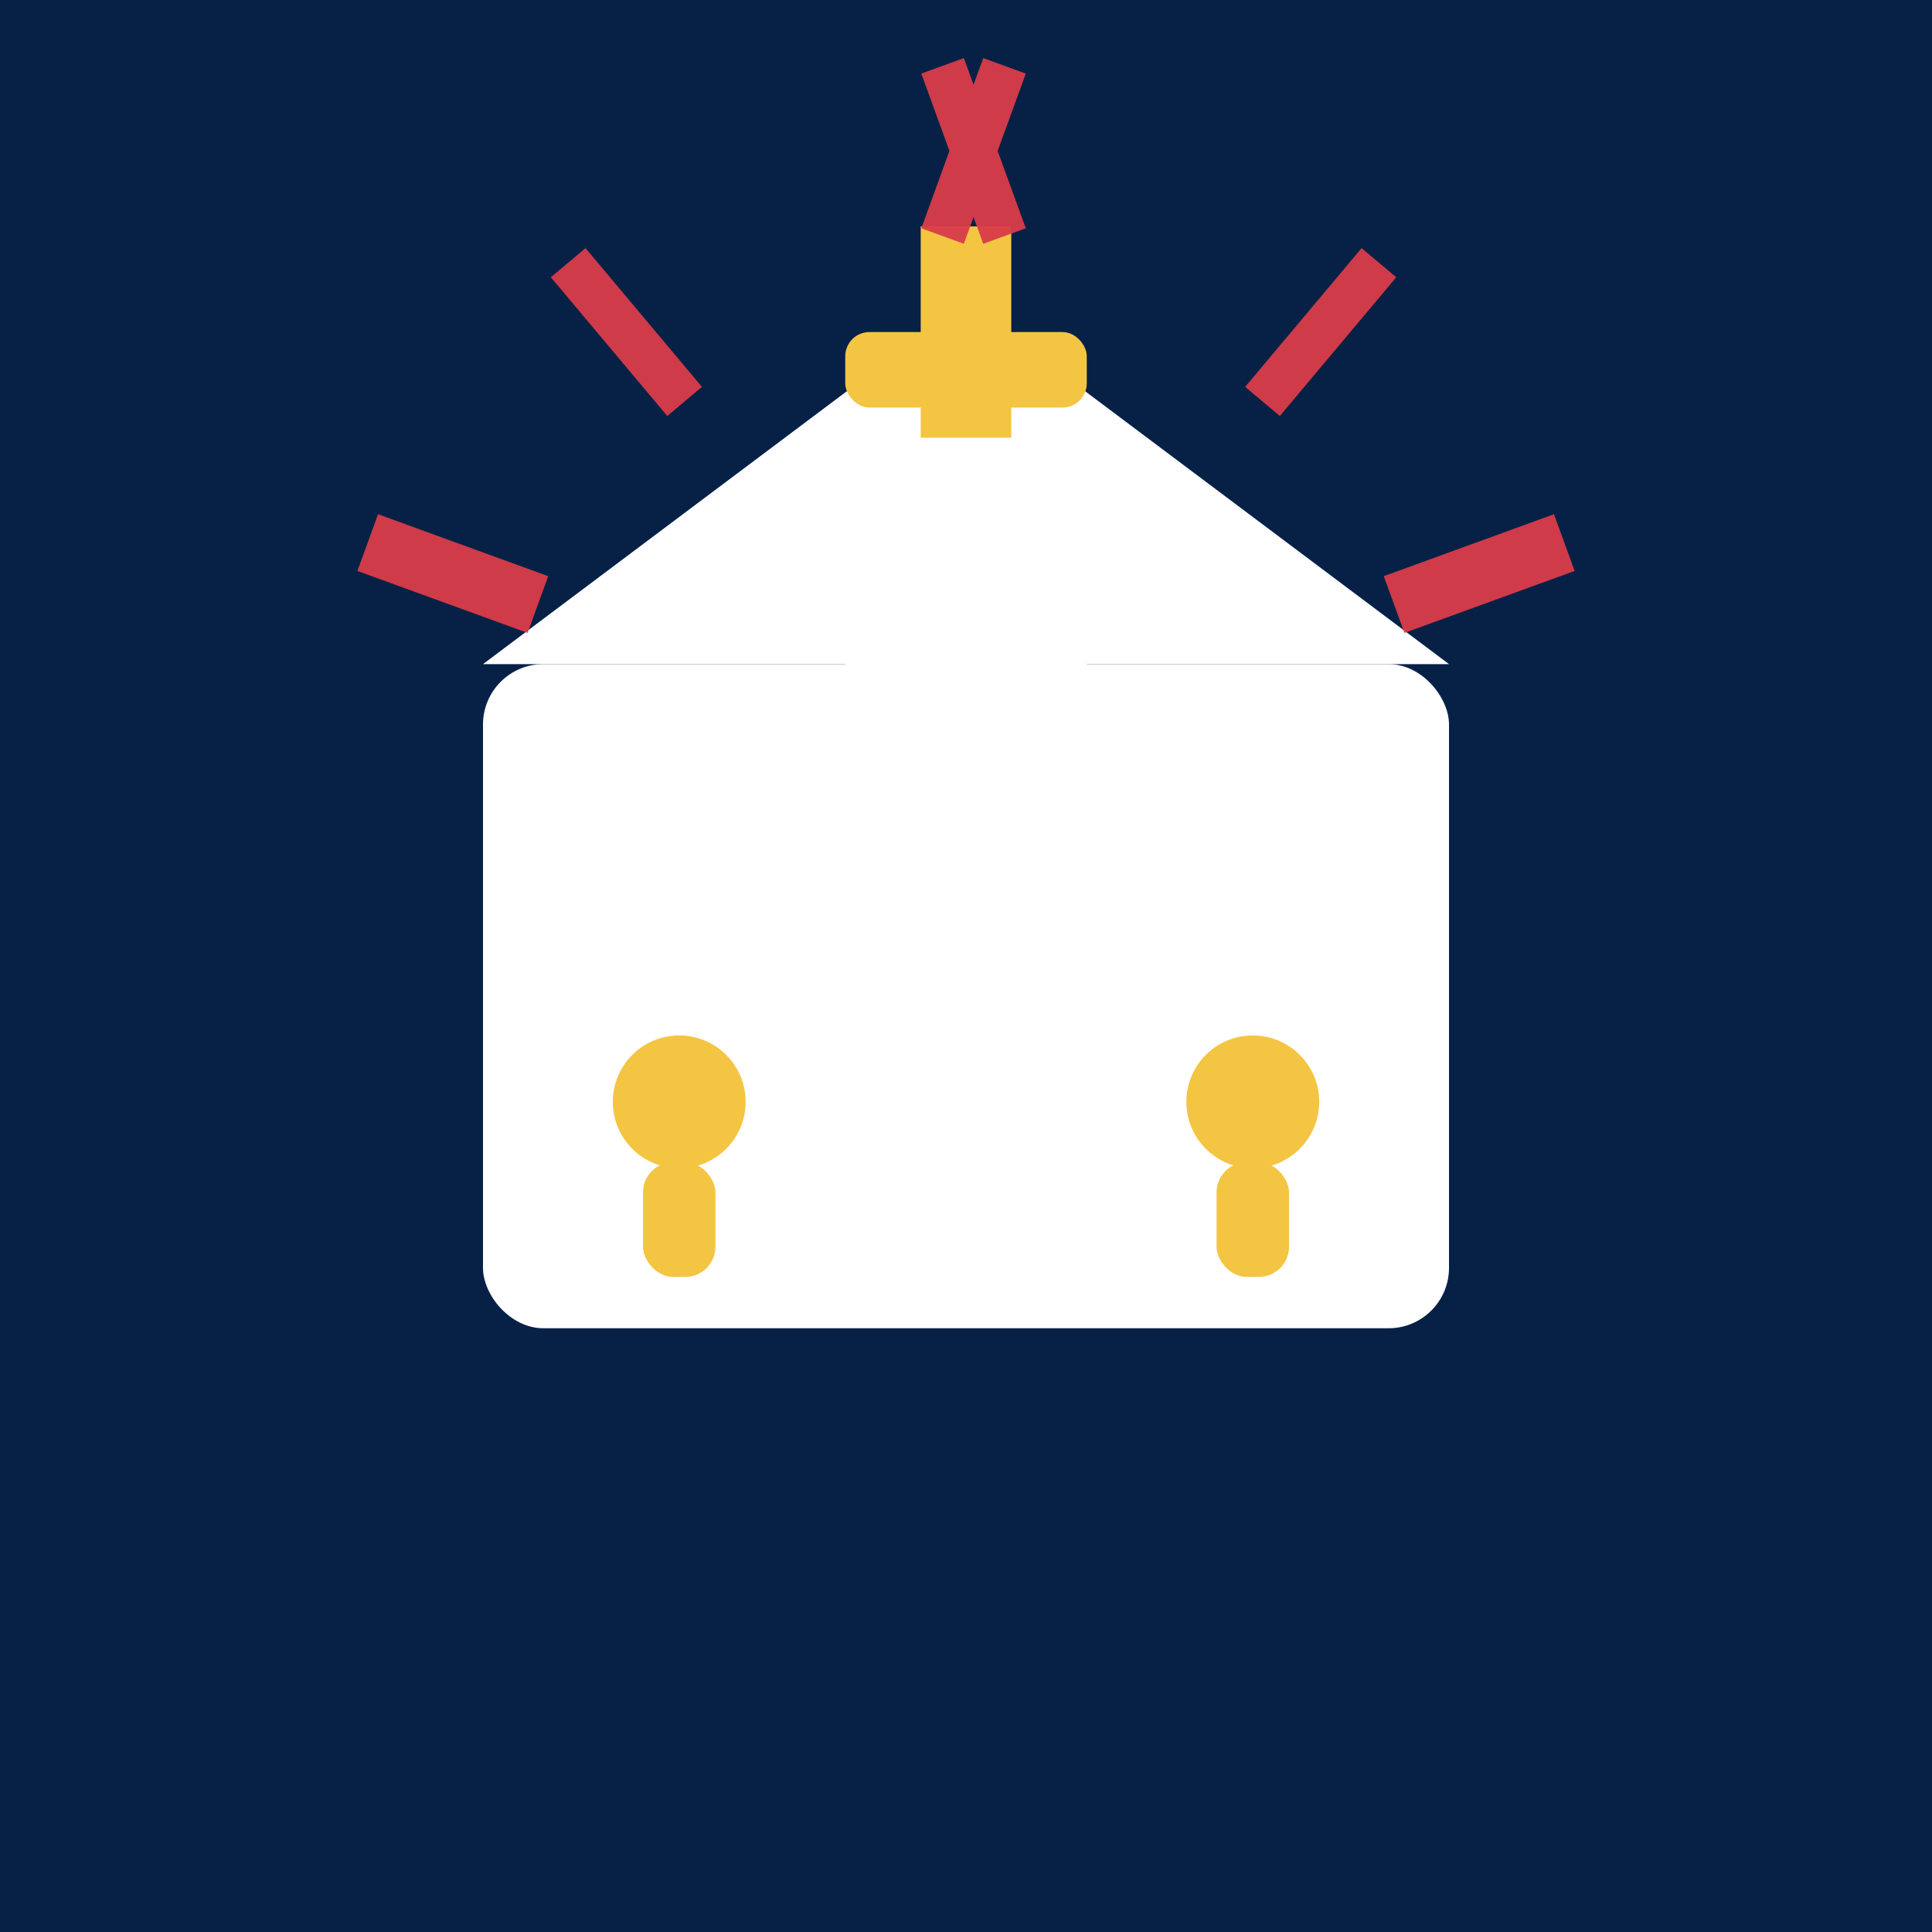 <svg xmlns="http://www.w3.org/2000/svg" viewBox="0 0 64 64" width="64" height="64">
  <!-- Palette: deep blue, gold, white, crimson -->
  <rect width="64" height="64" fill="#072146"/>
  <!-- Stylized church silhouette (white) -->
  <g fill="#FFFFFF">
    <rect x="16" y="22" width="32" height="22" rx="2"/>
    <rect x="28" y="14" width="8" height="12" rx="1.5"/>
    <polygon points="16,22 32,10 48,22"/>
  </g>
  <!-- Golden cross at center of steeple -->
  <g fill="#F4C542">
    <rect x="30.5" y="7.5" width="3" height="7"/>
    <rect x="28" y="11" width="8" height="2.5" rx="0.8"/>
  </g>
  <!-- Crimson celebratory rays behind church -->
  <g fill="#D93C49" opacity="0.95">
    <rect x="31.5" y="2" width="1.5" height="6" transform="rotate(-20 32.25 5)"/>
    <rect x="31.5" y="2" width="1.5" height="6" transform="rotate(20 32.25 5)"/>
    <rect x="20" y="8" width="1.5" height="6" transform="rotate(-40 20.75 11)"/>
    <rect x="43" y="8" width="1.5" height="6" transform="rotate(40 43.75 11)"/>
    <rect x="14" y="16" width="2" height="6" transform="rotate(-70 15 19)"/>
    <rect x="48" y="16" width="2" height="6" transform="rotate(70 49 19)"/>
  </g>
  <!-- Small golden hearts/people as celebration icons in front (simplified) -->
  <g fill="#F4C542">
    <circle cx="22.5" cy="36.5" r="2.2"/>
    <rect x="21.3" y="38.5" width="2.4" height="3.8" rx="1"/>
    <circle cx="41.5" cy="36.5" r="2.2"/>
    <rect x="40.3" y="38.5" width="2.4" height="3.8" rx="1"/>
  </g>
</svg>